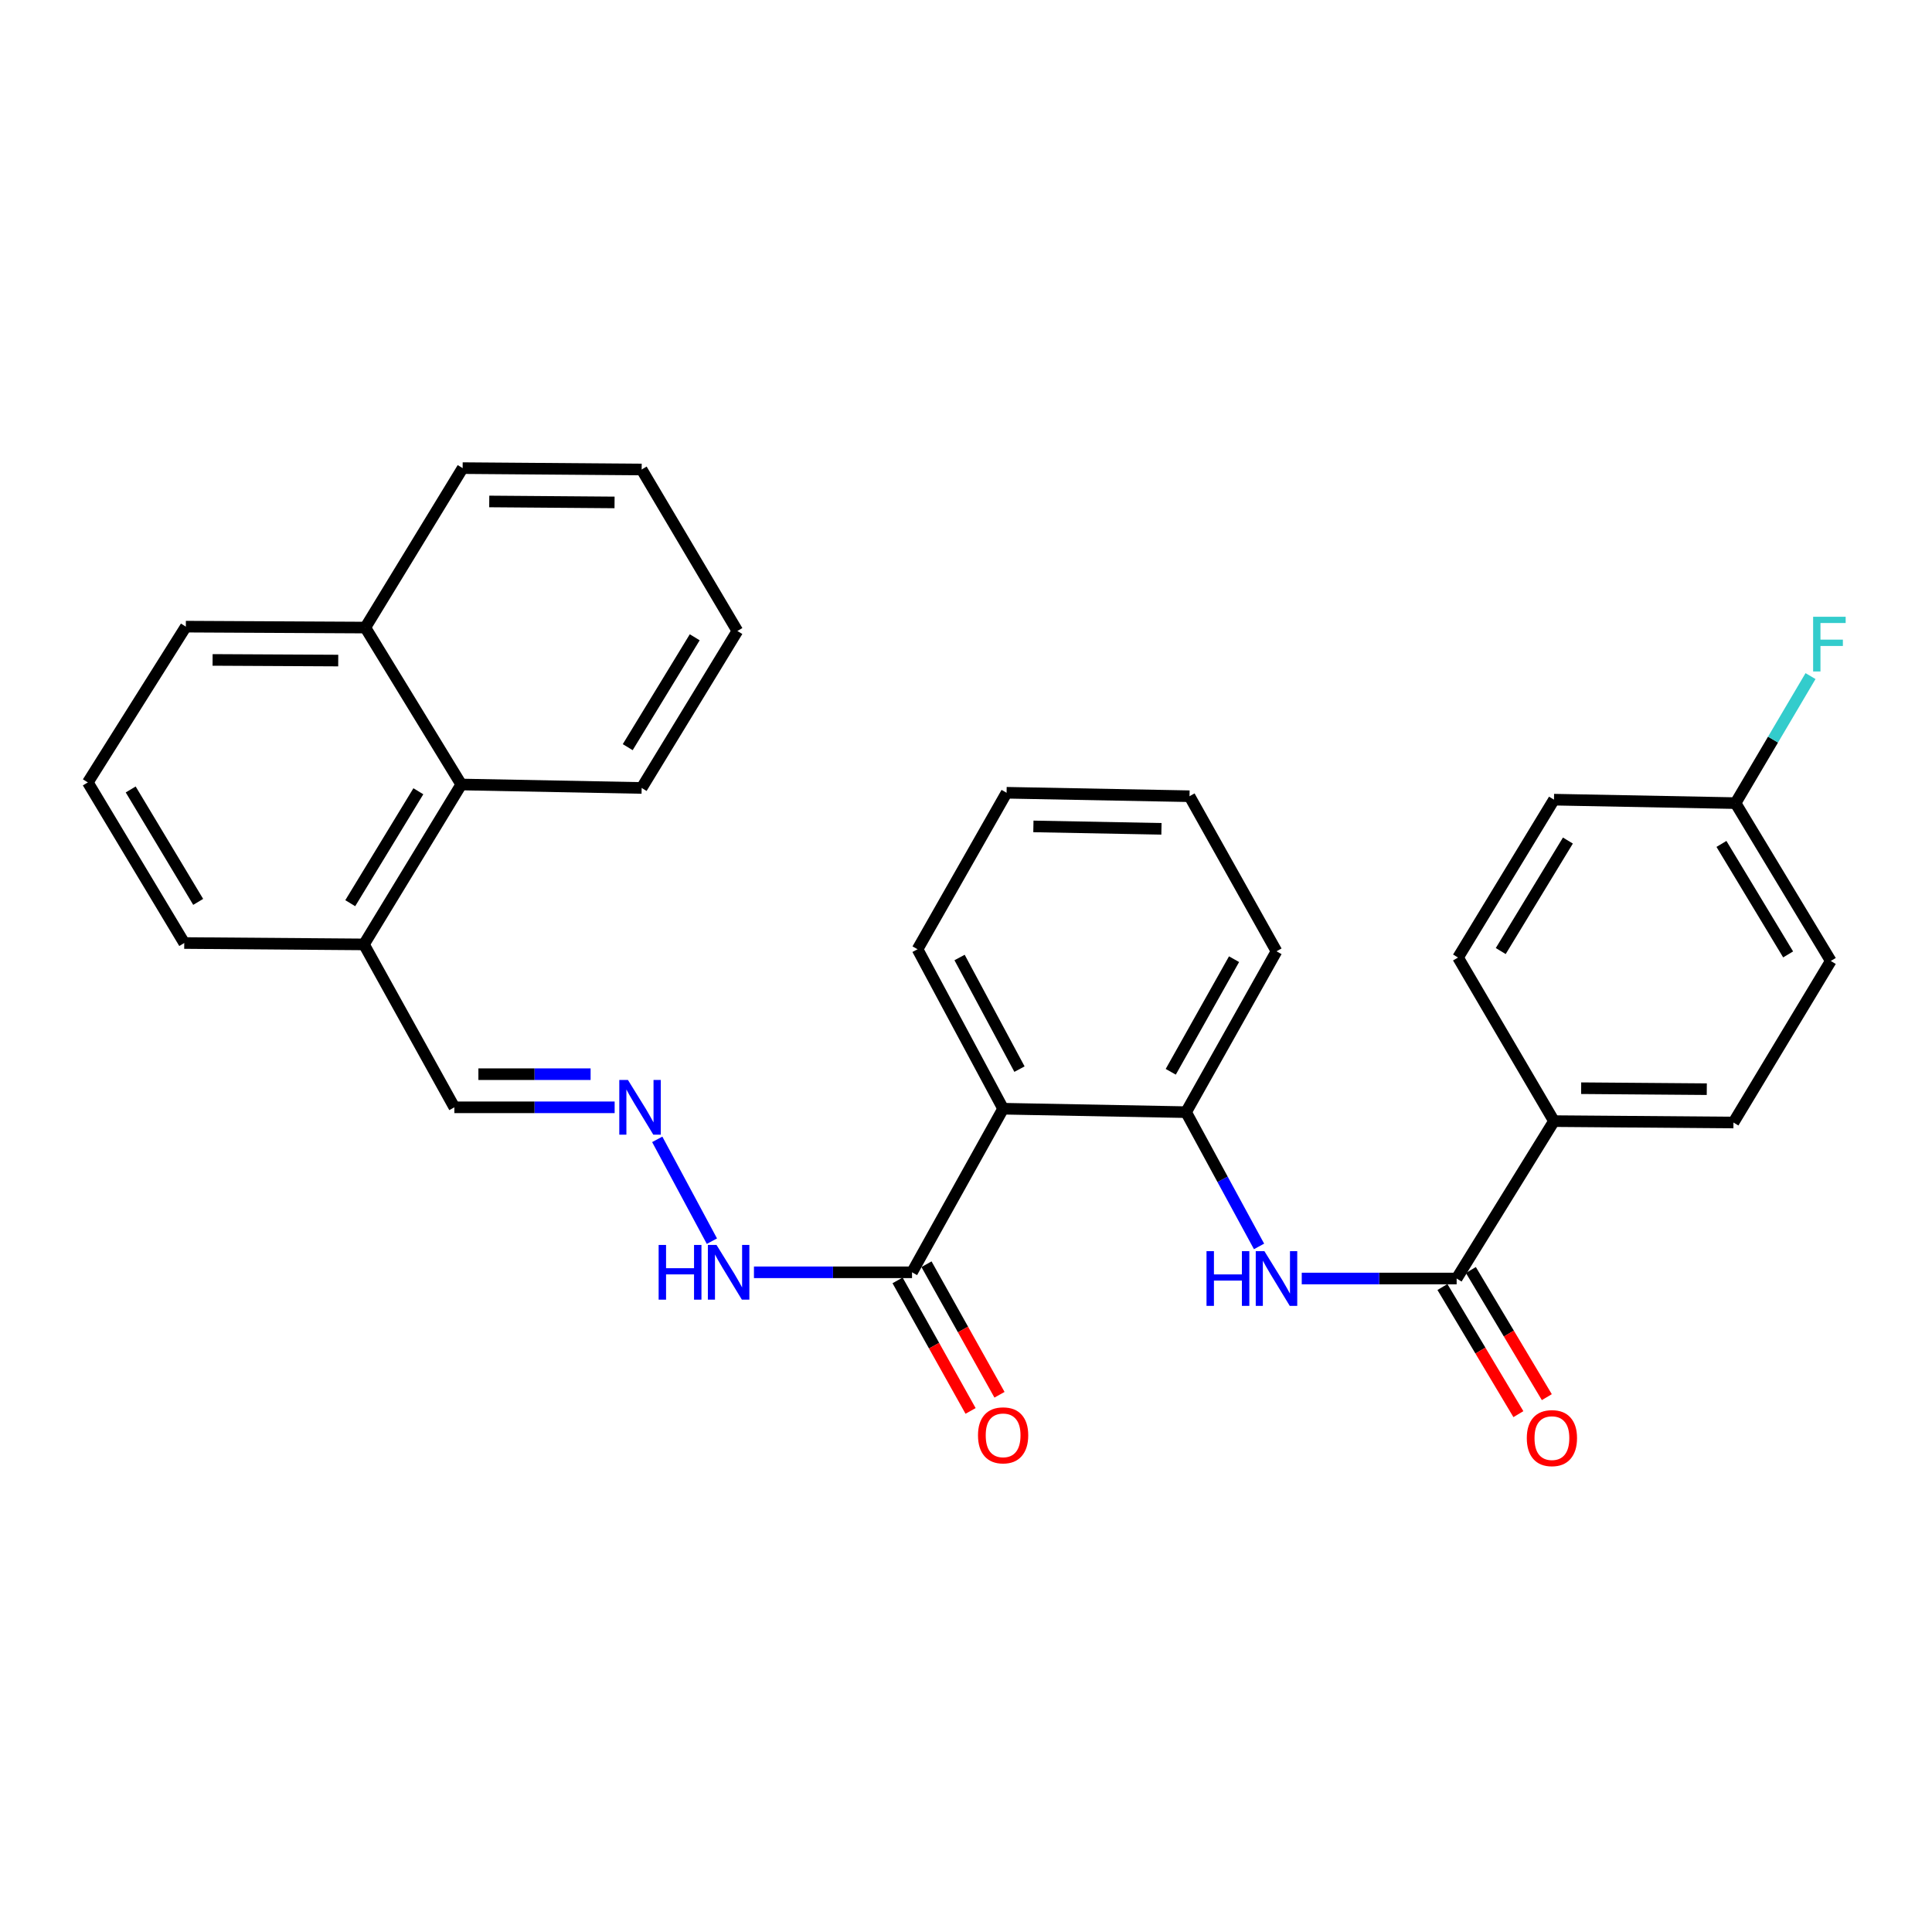 <?xml version='1.0' encoding='iso-8859-1'?>
<svg version='1.1' baseProfile='full'
              xmlns='http://www.w3.org/2000/svg'
                      xmlns:rdkit='http://www.rdkit.org/xml'
                      xmlns:xlink='http://www.w3.org/1999/xlink'
                  xml:space='preserve'
width='1000px' height='1000px' viewBox='0 0 1000 1000'>
<!-- END OF HEADER -->
<rect style='opacity:1.0;fill:#FFFFFF;stroke:none' width='1000' height='1000' x='0' y='0'> </rect>
<path class='bond-2' d='M 519.211,573.869 L 613.91,575.651' style='fill:none;fill-rule:evenodd;stroke:#000000;stroke-width:6px;stroke-linecap:butt;stroke-linejoin:miter;stroke-opacity:1' />
<path class='bond-3' d='M 519.211,573.869 L 472.067,658.544' style='fill:none;fill-rule:evenodd;stroke:#000000;stroke-width:6px;stroke-linecap:butt;stroke-linejoin:miter;stroke-opacity:1' />
<path class='bond-19' d='M 519.211,573.869 L 474.916,491.329' style='fill:none;fill-rule:evenodd;stroke:#000000;stroke-width:6px;stroke-linecap:butt;stroke-linejoin:miter;stroke-opacity:1' />
<path class='bond-19' d='M 527.679,553.378 L 496.672,495.6' style='fill:none;fill-rule:evenodd;stroke:#000000;stroke-width:6px;stroke-linecap:butt;stroke-linejoin:miter;stroke-opacity:1' />
<path class='bond-0' d='M 753.96,661.755 L 713.871,661.755' style='fill:none;fill-rule:evenodd;stroke:#000000;stroke-width:6px;stroke-linecap:butt;stroke-linejoin:miter;stroke-opacity:1' />
<path class='bond-0' d='M 713.871,661.755 L 673.782,661.755' style='fill:none;fill-rule:evenodd;stroke:#0000FF;stroke-width:6px;stroke-linecap:butt;stroke-linejoin:miter;stroke-opacity:1' />
<path class='bond-5' d='M 753.96,661.755 L 804.335,580.291' style='fill:none;fill-rule:evenodd;stroke:#000000;stroke-width:6px;stroke-linecap:butt;stroke-linejoin:miter;stroke-opacity:1' />
<path class='bond-8' d='M 746.599,666.153 L 766.257,699.056' style='fill:none;fill-rule:evenodd;stroke:#000000;stroke-width:6px;stroke-linecap:butt;stroke-linejoin:miter;stroke-opacity:1' />
<path class='bond-8' d='M 766.257,699.056 L 785.915,731.96' style='fill:none;fill-rule:evenodd;stroke:#FF0000;stroke-width:6px;stroke-linecap:butt;stroke-linejoin:miter;stroke-opacity:1' />
<path class='bond-8' d='M 761.322,657.357 L 780.98,690.26' style='fill:none;fill-rule:evenodd;stroke:#000000;stroke-width:6px;stroke-linecap:butt;stroke-linejoin:miter;stroke-opacity:1' />
<path class='bond-8' d='M 780.98,690.26 L 800.638,723.164' style='fill:none;fill-rule:evenodd;stroke:#FF0000;stroke-width:6px;stroke-linecap:butt;stroke-linejoin:miter;stroke-opacity:1' />
<path class='bond-1' d='M 651.682,645.145 L 632.796,610.398' style='fill:none;fill-rule:evenodd;stroke:#0000FF;stroke-width:6px;stroke-linecap:butt;stroke-linejoin:miter;stroke-opacity:1' />
<path class='bond-1' d='M 632.796,610.398 L 613.91,575.651' style='fill:none;fill-rule:evenodd;stroke:#000000;stroke-width:6px;stroke-linecap:butt;stroke-linejoin:miter;stroke-opacity:1' />
<path class='bond-20' d='M 613.91,575.651 L 660.711,492.386' style='fill:none;fill-rule:evenodd;stroke:#000000;stroke-width:6px;stroke-linecap:butt;stroke-linejoin:miter;stroke-opacity:1' />
<path class='bond-20' d='M 605.979,554.758 L 638.74,496.473' style='fill:none;fill-rule:evenodd;stroke:#000000;stroke-width:6px;stroke-linecap:butt;stroke-linejoin:miter;stroke-opacity:1' />
<path class='bond-7' d='M 472.067,658.544 L 431.156,658.544' style='fill:none;fill-rule:evenodd;stroke:#000000;stroke-width:6px;stroke-linecap:butt;stroke-linejoin:miter;stroke-opacity:1' />
<path class='bond-7' d='M 431.156,658.544 L 390.244,658.544' style='fill:none;fill-rule:evenodd;stroke:#0000FF;stroke-width:6px;stroke-linecap:butt;stroke-linejoin:miter;stroke-opacity:1' />
<path class='bond-9' d='M 464.583,662.729 L 483.476,696.513' style='fill:none;fill-rule:evenodd;stroke:#000000;stroke-width:6px;stroke-linecap:butt;stroke-linejoin:miter;stroke-opacity:1' />
<path class='bond-9' d='M 483.476,696.513 L 502.369,730.297' style='fill:none;fill-rule:evenodd;stroke:#FF0000;stroke-width:6px;stroke-linecap:butt;stroke-linejoin:miter;stroke-opacity:1' />
<path class='bond-9' d='M 479.552,654.358 L 498.445,688.142' style='fill:none;fill-rule:evenodd;stroke:#000000;stroke-width:6px;stroke-linecap:butt;stroke-linejoin:miter;stroke-opacity:1' />
<path class='bond-9' d='M 498.445,688.142 L 517.337,721.927' style='fill:none;fill-rule:evenodd;stroke:#FF0000;stroke-width:6px;stroke-linecap:butt;stroke-linejoin:miter;stroke-opacity:1' />
<path class='bond-4' d='M 340.186,589.728 L 368.481,642.431' style='fill:none;fill-rule:evenodd;stroke:#0000FF;stroke-width:6px;stroke-linecap:butt;stroke-linejoin:miter;stroke-opacity:1' />
<path class='bond-11' d='M 318.14,573.145 L 276.657,573.145' style='fill:none;fill-rule:evenodd;stroke:#0000FF;stroke-width:6px;stroke-linecap:butt;stroke-linejoin:miter;stroke-opacity:1' />
<path class='bond-11' d='M 276.657,573.145 L 235.175,573.145' style='fill:none;fill-rule:evenodd;stroke:#000000;stroke-width:6px;stroke-linecap:butt;stroke-linejoin:miter;stroke-opacity:1' />
<path class='bond-11' d='M 305.695,555.995 L 276.657,555.995' style='fill:none;fill-rule:evenodd;stroke:#0000FF;stroke-width:6px;stroke-linecap:butt;stroke-linejoin:miter;stroke-opacity:1' />
<path class='bond-11' d='M 276.657,555.995 L 247.619,555.995' style='fill:none;fill-rule:evenodd;stroke:#000000;stroke-width:6px;stroke-linecap:butt;stroke-linejoin:miter;stroke-opacity:1' />
<path class='bond-12' d='M 804.335,580.291 L 897.232,581.015' style='fill:none;fill-rule:evenodd;stroke:#000000;stroke-width:6px;stroke-linecap:butt;stroke-linejoin:miter;stroke-opacity:1' />
<path class='bond-12' d='M 818.403,563.25 L 883.431,563.757' style='fill:none;fill-rule:evenodd;stroke:#000000;stroke-width:6px;stroke-linecap:butt;stroke-linejoin:miter;stroke-opacity:1' />
<path class='bond-13' d='M 804.335,580.291 L 754.675,495.616' style='fill:none;fill-rule:evenodd;stroke:#000000;stroke-width:6px;stroke-linecap:butt;stroke-linejoin:miter;stroke-opacity:1' />
<path class='bond-6' d='M 238.748,406.054 L 188.383,488.823' style='fill:none;fill-rule:evenodd;stroke:#000000;stroke-width:6px;stroke-linecap:butt;stroke-linejoin:miter;stroke-opacity:1' />
<path class='bond-6' d='M 216.542,409.554 L 181.287,467.492' style='fill:none;fill-rule:evenodd;stroke:#000000;stroke-width:6px;stroke-linecap:butt;stroke-linejoin:miter;stroke-opacity:1' />
<path class='bond-14' d='M 238.748,406.054 L 189.088,324.828' style='fill:none;fill-rule:evenodd;stroke:#000000;stroke-width:6px;stroke-linecap:butt;stroke-linejoin:miter;stroke-opacity:1' />
<path class='bond-23' d='M 238.748,406.054 L 332.121,407.845' style='fill:none;fill-rule:evenodd;stroke:#000000;stroke-width:6px;stroke-linecap:butt;stroke-linejoin:miter;stroke-opacity:1' />
<path class='bond-10' d='M 188.383,488.823 L 235.175,573.145' style='fill:none;fill-rule:evenodd;stroke:#000000;stroke-width:6px;stroke-linecap:butt;stroke-linejoin:miter;stroke-opacity:1' />
<path class='bond-22' d='M 188.383,488.823 L 95.362,488.108' style='fill:none;fill-rule:evenodd;stroke:#000000;stroke-width:6px;stroke-linecap:butt;stroke-linejoin:miter;stroke-opacity:1' />
<path class='bond-17' d='M 897.232,581.015 L 947.616,497.398' style='fill:none;fill-rule:evenodd;stroke:#000000;stroke-width:6px;stroke-linecap:butt;stroke-linejoin:miter;stroke-opacity:1' />
<path class='bond-16' d='M 754.675,495.616 L 804.335,413.905' style='fill:none;fill-rule:evenodd;stroke:#000000;stroke-width:6px;stroke-linecap:butt;stroke-linejoin:miter;stroke-opacity:1' />
<path class='bond-16' d='M 776.78,492.266 L 811.542,435.068' style='fill:none;fill-rule:evenodd;stroke:#000000;stroke-width:6px;stroke-linecap:butt;stroke-linejoin:miter;stroke-opacity:1' />
<path class='bond-25' d='M 189.088,324.828 L 239.462,242.297' style='fill:none;fill-rule:evenodd;stroke:#000000;stroke-width:6px;stroke-linecap:butt;stroke-linejoin:miter;stroke-opacity:1' />
<path class='bond-32' d='M 189.088,324.828 L 96.191,324.352' style='fill:none;fill-rule:evenodd;stroke:#000000;stroke-width:6px;stroke-linecap:butt;stroke-linejoin:miter;stroke-opacity:1' />
<path class='bond-32' d='M 175.065,341.907 L 110.037,341.573' style='fill:none;fill-rule:evenodd;stroke:#000000;stroke-width:6px;stroke-linecap:butt;stroke-linejoin:miter;stroke-opacity:1' />
<path class='bond-15' d='M 898.309,415.696 L 804.335,413.905' style='fill:none;fill-rule:evenodd;stroke:#000000;stroke-width:6px;stroke-linecap:butt;stroke-linejoin:miter;stroke-opacity:1' />
<path class='bond-18' d='M 898.309,415.696 L 917.715,382.819' style='fill:none;fill-rule:evenodd;stroke:#000000;stroke-width:6px;stroke-linecap:butt;stroke-linejoin:miter;stroke-opacity:1' />
<path class='bond-18' d='M 917.715,382.819 L 937.122,349.943' style='fill:none;fill-rule:evenodd;stroke:#33CCCC;stroke-width:6px;stroke-linecap:butt;stroke-linejoin:miter;stroke-opacity:1' />
<path class='bond-31' d='M 898.309,415.696 L 947.616,497.398' style='fill:none;fill-rule:evenodd;stroke:#000000;stroke-width:6px;stroke-linecap:butt;stroke-linejoin:miter;stroke-opacity:1' />
<path class='bond-31' d='M 891.021,436.813 L 925.536,494.004' style='fill:none;fill-rule:evenodd;stroke:#000000;stroke-width:6px;stroke-linecap:butt;stroke-linejoin:miter;stroke-opacity:1' />
<path class='bond-26' d='M 474.916,491.329 L 521.003,410.332' style='fill:none;fill-rule:evenodd;stroke:#000000;stroke-width:6px;stroke-linecap:butt;stroke-linejoin:miter;stroke-opacity:1' />
<path class='bond-30' d='M 660.711,492.386 L 615.691,412.123' style='fill:none;fill-rule:evenodd;stroke:#000000;stroke-width:6px;stroke-linecap:butt;stroke-linejoin:miter;stroke-opacity:1' />
<path class='bond-21' d='M 45.455,404.977 L 95.362,488.108' style='fill:none;fill-rule:evenodd;stroke:#000000;stroke-width:6px;stroke-linecap:butt;stroke-linejoin:miter;stroke-opacity:1' />
<path class='bond-21' d='M 67.645,408.619 L 102.58,466.811' style='fill:none;fill-rule:evenodd;stroke:#000000;stroke-width:6px;stroke-linecap:butt;stroke-linejoin:miter;stroke-opacity:1' />
<path class='bond-24' d='M 45.455,404.977 L 96.191,324.352' style='fill:none;fill-rule:evenodd;stroke:#000000;stroke-width:6px;stroke-linecap:butt;stroke-linejoin:miter;stroke-opacity:1' />
<path class='bond-28' d='M 332.121,407.845 L 381.666,326.6' style='fill:none;fill-rule:evenodd;stroke:#000000;stroke-width:6px;stroke-linecap:butt;stroke-linejoin:miter;stroke-opacity:1' />
<path class='bond-28' d='M 324.911,386.729 L 359.592,329.858' style='fill:none;fill-rule:evenodd;stroke:#000000;stroke-width:6px;stroke-linecap:butt;stroke-linejoin:miter;stroke-opacity:1' />
<path class='bond-33' d='M 239.462,242.297 L 332.121,243.012' style='fill:none;fill-rule:evenodd;stroke:#000000;stroke-width:6px;stroke-linecap:butt;stroke-linejoin:miter;stroke-opacity:1' />
<path class='bond-33' d='M 253.229,259.554 L 318.09,260.054' style='fill:none;fill-rule:evenodd;stroke:#000000;stroke-width:6px;stroke-linecap:butt;stroke-linejoin:miter;stroke-opacity:1' />
<path class='bond-27' d='M 521.003,410.332 L 615.691,412.123' style='fill:none;fill-rule:evenodd;stroke:#000000;stroke-width:6px;stroke-linecap:butt;stroke-linejoin:miter;stroke-opacity:1' />
<path class='bond-27' d='M 534.882,427.748 L 601.164,429.001' style='fill:none;fill-rule:evenodd;stroke:#000000;stroke-width:6px;stroke-linecap:butt;stroke-linejoin:miter;stroke-opacity:1' />
<path class='bond-29' d='M 381.666,326.6 L 332.121,243.012' style='fill:none;fill-rule:evenodd;stroke:#000000;stroke-width:6px;stroke-linecap:butt;stroke-linejoin:miter;stroke-opacity:1' />
<path  class='atom-2' d='M 624.491 647.595
L 628.331 647.595
L 628.331 659.635
L 642.811 659.635
L 642.811 647.595
L 646.651 647.595
L 646.651 675.915
L 642.811 675.915
L 642.811 662.835
L 628.331 662.835
L 628.331 675.915
L 624.491 675.915
L 624.491 647.595
' fill='#0000FF'/>
<path  class='atom-2' d='M 654.451 647.595
L 663.731 662.595
Q 664.651 664.075, 666.131 666.755
Q 667.611 669.435, 667.691 669.595
L 667.691 647.595
L 671.451 647.595
L 671.451 675.915
L 667.571 675.915
L 657.611 659.515
Q 656.451 657.595, 655.211 655.395
Q 654.011 653.195, 653.651 652.515
L 653.651 675.915
L 649.971 675.915
L 649.971 647.595
L 654.451 647.595
' fill='#0000FF'/>
<path  class='atom-5' d='M 325.023 558.985
L 334.303 573.985
Q 335.223 575.465, 336.703 578.145
Q 338.183 580.825, 338.263 580.985
L 338.263 558.985
L 342.023 558.985
L 342.023 587.305
L 338.143 587.305
L 328.183 570.905
Q 327.023 568.985, 325.783 566.785
Q 324.583 564.585, 324.223 563.905
L 324.223 587.305
L 320.543 587.305
L 320.543 558.985
L 325.023 558.985
' fill='#0000FF'/>
<path  class='atom-8' d='M 340.911 644.384
L 344.751 644.384
L 344.751 656.424
L 359.231 656.424
L 359.231 644.384
L 363.071 644.384
L 363.071 672.704
L 359.231 672.704
L 359.231 659.624
L 344.751 659.624
L 344.751 672.704
L 340.911 672.704
L 340.911 644.384
' fill='#0000FF'/>
<path  class='atom-8' d='M 370.871 644.384
L 380.151 659.384
Q 381.071 660.864, 382.551 663.544
Q 384.031 666.224, 384.111 666.384
L 384.111 644.384
L 387.871 644.384
L 387.871 672.704
L 383.991 672.704
L 374.031 656.304
Q 372.871 654.384, 371.631 652.184
Q 370.431 649.984, 370.071 649.304
L 370.071 672.704
L 366.391 672.704
L 366.391 644.384
L 370.871 644.384
' fill='#0000FF'/>
<path  class='atom-9' d='M 790.267 744.365
Q 790.267 737.565, 793.627 733.765
Q 796.987 729.965, 803.267 729.965
Q 809.547 729.965, 812.907 733.765
Q 816.267 737.565, 816.267 744.365
Q 816.267 751.245, 812.867 755.165
Q 809.467 759.045, 803.267 759.045
Q 797.027 759.045, 793.627 755.165
Q 790.267 751.285, 790.267 744.365
M 803.267 755.845
Q 807.587 755.845, 809.907 752.965
Q 812.267 750.045, 812.267 744.365
Q 812.267 738.805, 809.907 736.005
Q 807.587 733.165, 803.267 733.165
Q 798.947 733.165, 796.587 735.965
Q 794.267 738.765, 794.267 744.365
Q 794.267 750.085, 796.587 752.965
Q 798.947 755.845, 803.267 755.845
' fill='#FF0000'/>
<path  class='atom-10' d='M 506.211 742.927
Q 506.211 736.127, 509.571 732.327
Q 512.931 728.527, 519.211 728.527
Q 525.491 728.527, 528.851 732.327
Q 532.211 736.127, 532.211 742.927
Q 532.211 749.807, 528.811 753.727
Q 525.411 757.607, 519.211 757.607
Q 512.971 757.607, 509.571 753.727
Q 506.211 749.847, 506.211 742.927
M 519.211 754.407
Q 523.531 754.407, 525.851 751.527
Q 528.211 748.607, 528.211 742.927
Q 528.211 737.367, 525.851 734.567
Q 523.531 731.727, 519.211 731.727
Q 514.891 731.727, 512.531 734.527
Q 510.211 737.327, 510.211 742.927
Q 510.211 748.647, 512.531 751.527
Q 514.891 754.407, 519.211 754.407
' fill='#FF0000'/>
<path  class='atom-19' d='M 938.471 319.234
L 955.311 319.234
L 955.311 322.474
L 942.271 322.474
L 942.271 331.074
L 953.871 331.074
L 953.871 334.354
L 942.271 334.354
L 942.271 347.554
L 938.471 347.554
L 938.471 319.234
' fill='#33CCCC'/>
</svg>
